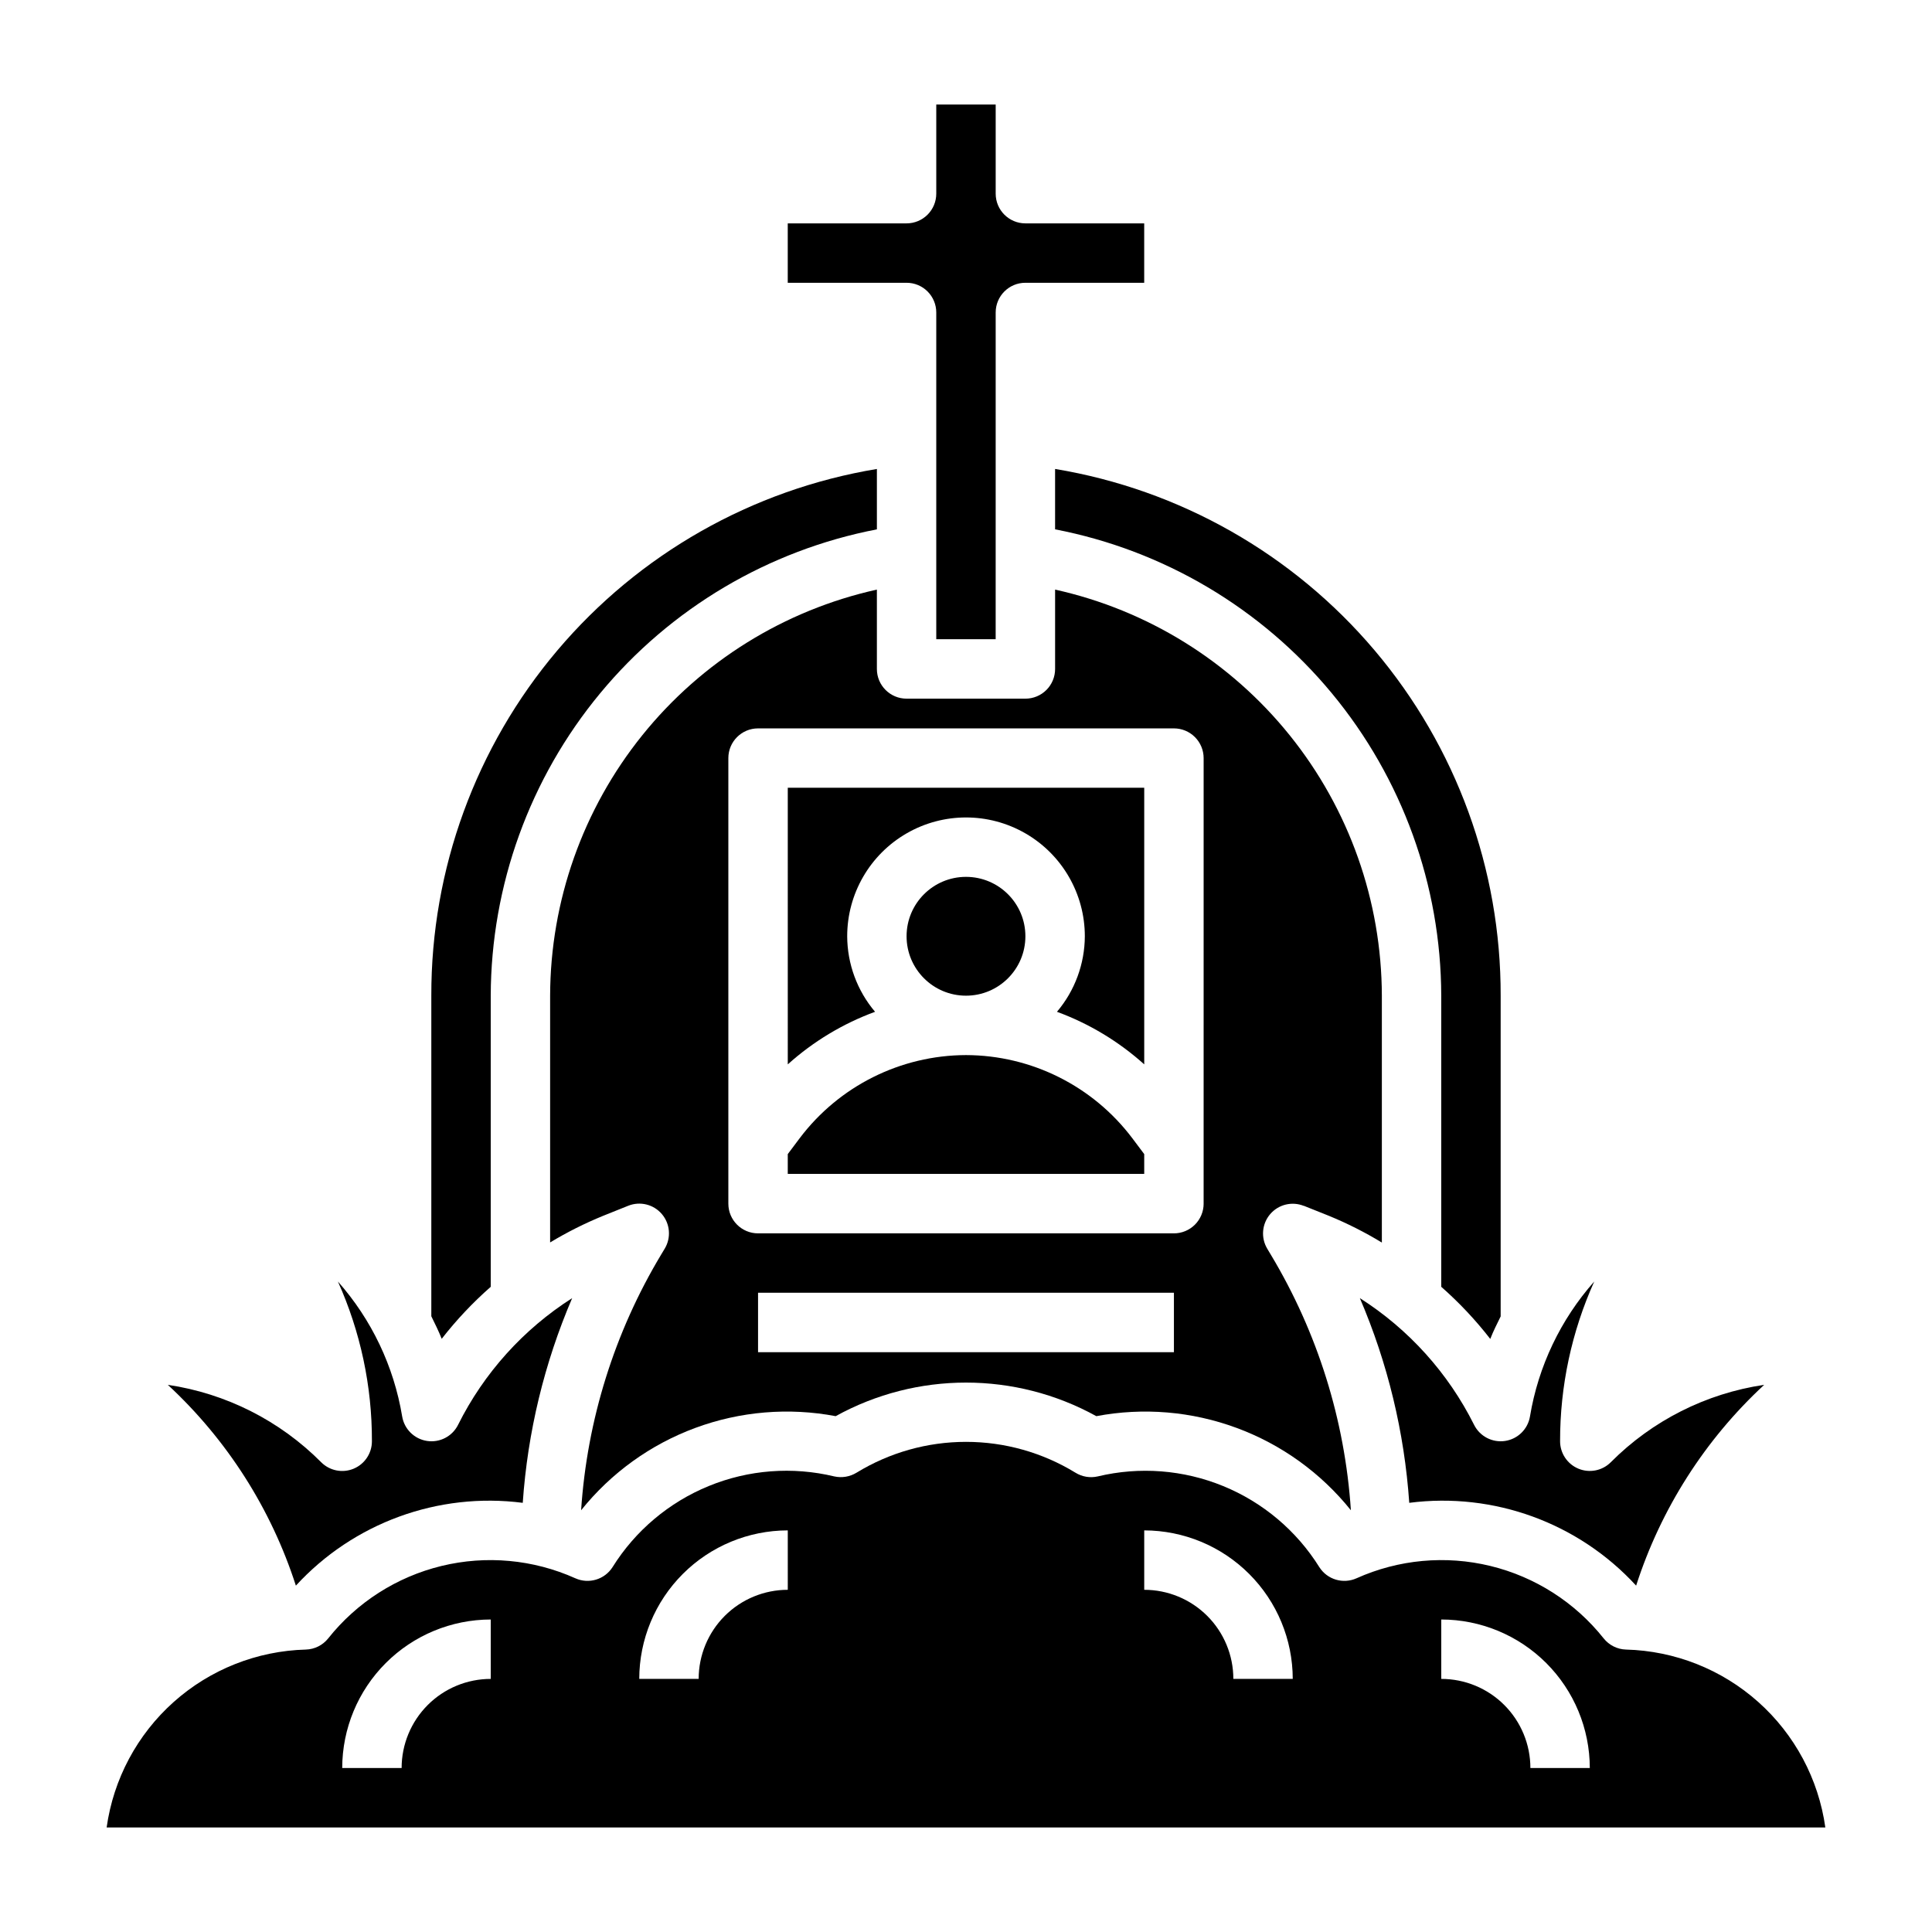 <?xml version="1.0" encoding="UTF-8"?>
<!-- Uploaded to: ICON Repo, www.svgrepo.com, Generator: ICON Repo Mixer Tools -->
<svg fill="#000000" width="800px" height="800px" version="1.1" viewBox="144 144 512 512" xmlns="http://www.w3.org/2000/svg">
 <g>
  <path d="m489.51 463.54 6.676 2.668c4.852 1.992 9.539 4.359 14.02 7.082v-65.414c-0.062-25.109-8.672-49.445-24.41-69.008s-37.668-33.184-62.184-38.617v21.031c0 2.09-0.828 4.09-2.305 5.566-1.477 1.477-3.477 2.305-5.566 2.305h-31.488c-4.348 0-7.871-3.523-7.871-7.871v-21.031c-24.512 5.434-46.445 19.055-62.184 38.617s-24.348 43.898-24.41 69.008v65.387-0.004c4.484-2.707 9.172-5.062 14.02-7.043l6.676-2.676c3.141-1.258 6.727-0.371 8.918 2.203s2.496 6.258 0.758 9.156l-0.984 1.637c-12.336 20.562-19.594 43.77-21.176 67.699 7.922-9.887 18.387-17.434 30.27-21.824 11.883-4.394 24.738-5.469 37.188-3.113 21.5-11.863 47.582-11.863 69.082 0 12.449-2.356 25.305-1.277 37.188 3.117 11.883 4.391 22.344 11.934 30.27 21.82-1.586-23.914-8.844-47.109-21.176-67.66l-0.984-1.645c-1.738-2.898-1.434-6.582 0.758-9.156s5.781-3.461 8.918-2.203zm-34.41 38.801h-110.21v-15.746h110.21zm7.871-39.359h0.004c0 2.086-0.832 4.09-2.309 5.566-1.477 1.473-3.477 2.305-5.566 2.305h-110.21c-4.348 0-7.871-3.523-7.871-7.871v-118.08c0-4.348 3.523-7.871 7.871-7.871h110.21c2.09 0 4.09 0.828 5.566 2.305 1.477 1.477 2.309 3.477 2.309 5.566z"/>
  <path d="m352.77 426.07c6.754-6.074 14.602-10.801 23.129-13.934-4.738-5.594-7.352-12.68-7.383-20.012 0-11.25 6-21.645 15.742-27.27 9.742-5.625 21.746-5.625 31.488 0 9.742 5.625 15.746 16.02 15.746 27.27-0.031 7.332-2.648 14.418-7.387 20.012 8.527 3.133 16.375 7.859 23.129 13.934v-73.305h-94.465z"/>
  <path d="m534.65 521.6c-6.859-13.73-17.324-25.34-30.273-33.582 7.383 17.219 11.809 35.555 13.09 54.246 22.418-2.883 44.836 5.301 60.125 21.945 6.555-20.355 18.242-38.684 33.938-53.215-15.406 2.277-29.668 9.473-40.652 20.516-2.25 2.25-5.633 2.926-8.574 1.707-2.938-1.215-4.859-4.082-4.863-7.266-0.027-14.598 3.059-29.031 9.055-42.344-8.93 10.086-14.832 22.484-17.035 35.773-0.562 3.363-3.227 5.981-6.598 6.488-3.371 0.504-6.688-1.219-8.211-4.269z"/>
  <path d="m392.12 226.81v86.594h15.742l0.004-86.594c0-4.348 3.523-7.871 7.871-7.871h31.488v-15.742h-31.488c-4.348 0-7.871-3.527-7.871-7.875v-23.613h-15.746v23.613c0 2.09-0.828 4.09-2.305 5.566-1.477 1.477-3.477 2.309-5.566 2.309h-31.488v15.742h31.488c2.09 0 4.09 0.828 5.566 2.305 1.477 1.477 2.305 3.481 2.305 5.566z"/>
  <path d="m400 423.61c-17.336 0.043-33.648 8.203-44.086 22.043l-3.148 4.195v5.25h94.465v-5.25l-3.148-4.195c-10.434-13.84-26.75-22-44.082-22.043z"/>
  <path d="m415.74 392.12c0 8.695-7.047 15.746-15.742 15.746s-15.746-7.051-15.746-15.746 7.051-15.742 15.746-15.742 15.742 7.047 15.742 15.742"/>
  <path d="m423.61 284.28c28.742 5.539 54.668 20.895 73.336 43.438 18.668 22.547 28.922 50.879 29 80.152v77.145c4.758 4.188 9.105 8.812 12.992 13.816 0.789-2.047 1.793-4 2.754-5.969v-84.992c0.078-33.496-11.758-65.926-33.387-91.496-21.633-25.574-51.652-42.621-84.695-48.098z"/>
  <path d="m274.05 485.02v-77.145c0.082-29.273 10.332-57.605 29-80.152 18.668-22.543 44.594-37.898 73.336-43.438v-16.004c-33.043 5.477-63.062 22.523-84.691 48.098-21.633 25.57-33.465 58-33.391 91.496v84.945c0.961 1.969 1.945 3.938 2.754 5.977h0.004c3.883-4.992 8.234-9.605 12.988-13.777z"/>
  <path d="m574.9 581.15c-2.305-0.07-4.461-1.148-5.902-2.949-7.594-9.559-18.156-16.316-30.02-19.203-11.863-2.887-24.348-1.738-35.484 3.262-3.559 1.594-7.746 0.344-9.848-2.938-6.031-9.66-14.949-17.184-25.488-21.5-10.539-4.316-22.168-5.211-33.246-2.559-2.023 0.465-4.148 0.105-5.91-0.988-8.73-5.34-18.766-8.168-29-8.168s-20.27 2.828-29.004 8.168c-1.766 1.082-3.887 1.438-5.91 0.988-11.082-2.66-22.719-1.77-33.262 2.551-10.547 4.316-19.469 11.84-25.504 21.508-2.102 3.281-6.289 4.531-9.848 2.938-11.137-5-23.621-6.148-35.484-3.262-11.859 2.887-22.422 9.645-30.02 19.203-1.438 1.801-3.598 2.879-5.902 2.949-12.957 0.344-25.371 5.266-35.039 13.895-9.668 8.633-15.961 20.41-17.766 33.246h455.47c-1.805-12.84-8.102-24.625-17.777-33.254-9.676-8.633-22.098-13.551-35.059-13.887zm-300.85 7.777c-6.266 0-12.27 2.488-16.699 6.918-4.43 4.43-6.918 10.438-6.918 16.699h-15.742c0.012-10.434 4.16-20.438 11.539-27.816 7.379-7.379 17.383-11.531 27.82-11.543zm78.719-23.617v0.004c-6.262 0-12.27 2.488-16.699 6.914-4.43 4.43-6.918 10.438-6.918 16.699h-15.742c0.012-10.434 4.164-20.438 11.543-27.816 7.379-7.379 17.383-11.531 27.816-11.543zm118.08 23.617c0-6.262-2.488-12.27-6.918-16.699-4.43-4.426-10.438-6.914-16.699-6.914v-15.746c10.434 0.012 20.438 4.164 27.816 11.543s11.531 17.383 11.543 27.816zm78.719 23.617c0-6.262-2.488-12.27-6.918-16.699-4.426-4.43-10.434-6.918-16.699-6.918v-15.742c10.438 0.012 20.441 4.164 27.82 11.543 7.379 7.379 11.527 17.383 11.543 27.816z"/>
  <path d="m222.41 564.21c15.289-16.645 37.711-24.828 60.125-21.945 1.285-18.691 5.711-37.027 13.094-54.246-12.938 8.246-23.391 19.855-30.238 33.582-1.523 3.051-4.836 4.773-8.211 4.269-3.371-0.508-6.035-3.125-6.598-6.488-2.199-13.289-8.105-25.688-17.035-35.773 5.984 13.312 9.059 27.75 9.016 42.344 0 3.184-1.918 6.055-4.859 7.273-2.941 1.219-6.328 0.543-8.578-1.707-10.984-11.047-25.242-18.246-40.652-20.523 15.695 14.531 27.383 32.859 33.938 53.215z"/>
 </g>
</svg>